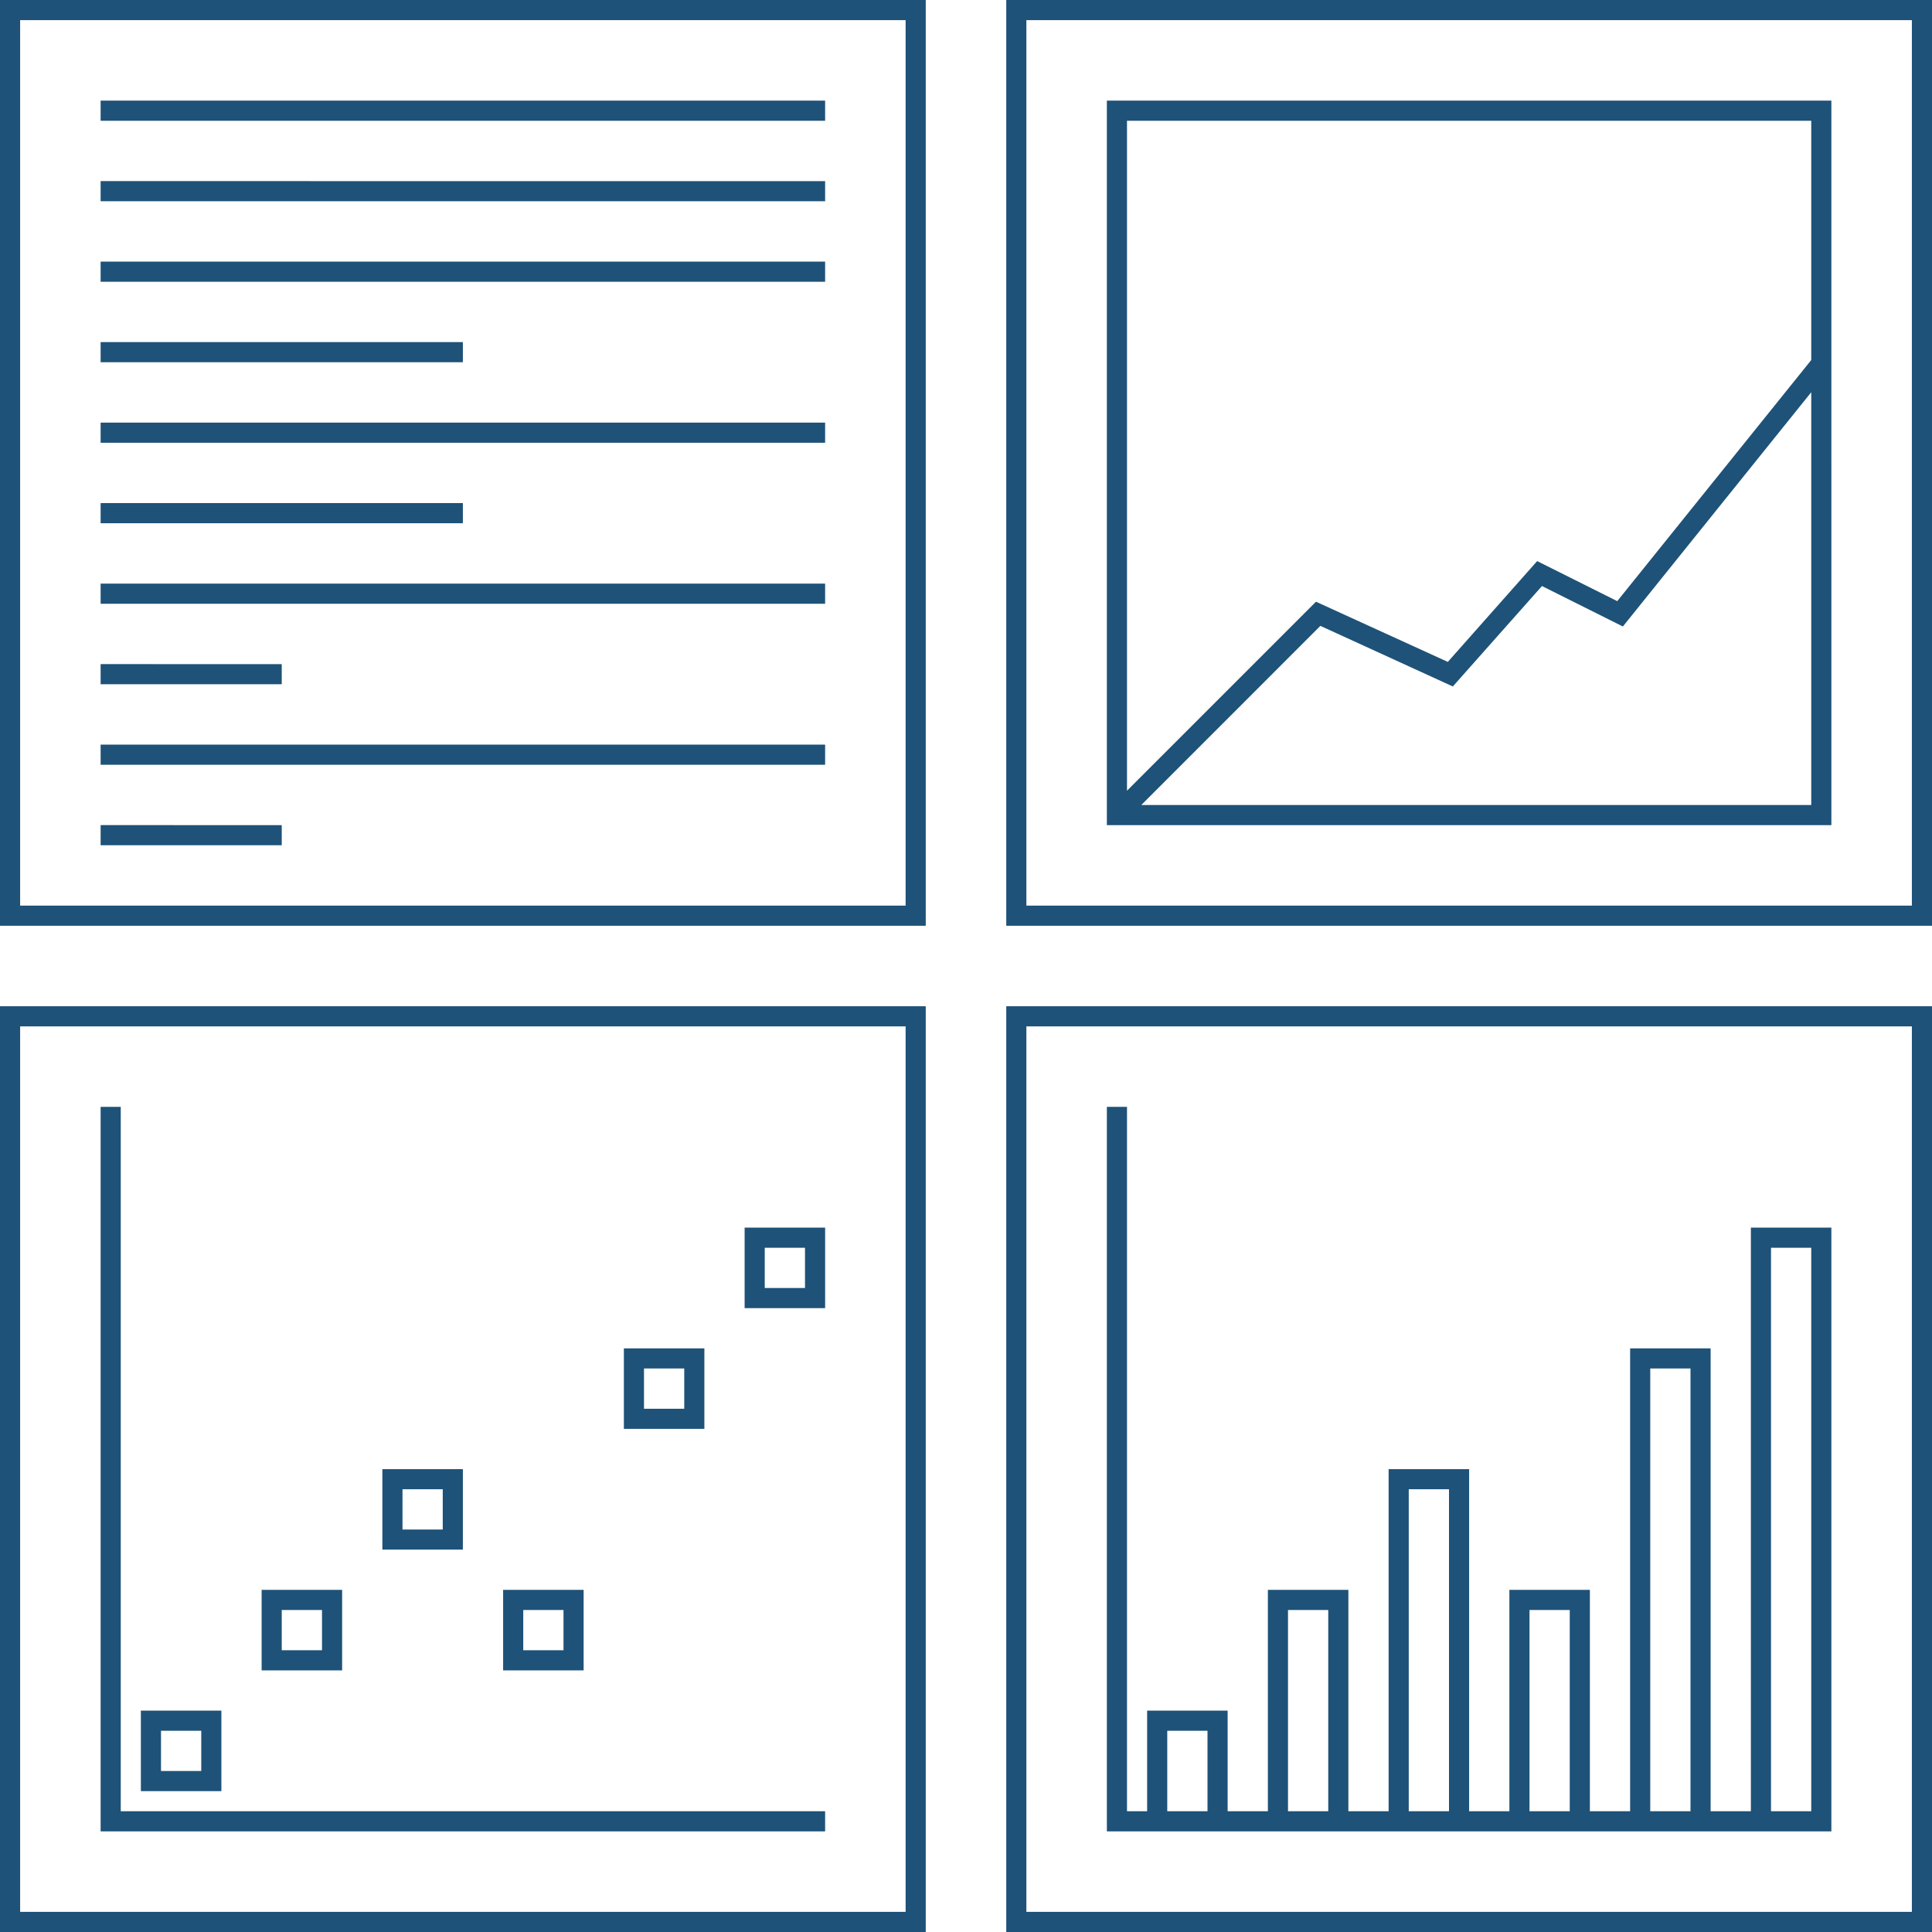 <svg xmlns="http://www.w3.org/2000/svg" viewBox="0 0 60 60"><path d="M54.375,38.125V56.25h-1.25V41.875h-2.5V56.25h-1.25V49.375h-2.5V56.25h-1.25V45.625h-2.5V56.25h-1.25V49.375h-2.5V56.25h-1.25V53.125h-2.5V56.25H35V34.375h-.625v22.5h22.5V38.125ZM37.5,56.25H36.25v-2.5H37.5Zm3.75,0H40V50h1.25Zm3.75,0H43.75v-10H45Zm3.75,0H47.5V50h1.25Zm3.75,0H51.25V42.5H52.5Zm3.75,0H55V38.75h1.25ZM3.125,25.625v.625H8.75v-.625Zm0-2.5v.625h22.5v-.625Zm0-2.5v.625H8.75v-.625Zm0-2.5v.625h22.5v-.625Zm0-2.5v.625h11.25v-.625Zm0-2.5v.625h22.5v-.625Zm0-2.5v.625h11.25v-.625Zm0-2.5V8.75h22.5V8.125Zm0-2.5V6.25h22.5V5.625Zm0-2.5V3.75h22.5V3.125Zm0,20v.625h22.5v-.625Zm0-5v.625h22.5v-.625Zm0-5v.625h22.5v-.625Zm0-5V8.75h22.5V8.125Zm0-2.5V6.25h22.5V5.625Zm0-2.5V3.75h22.5V3.125Zm0,12.5v.625h11.25v-.625Zm0-5v.625h11.25v-.625Zm0,15v.625H8.75v-.625Zm0-5v.625H8.75v-.625Zm0,0v.625H8.75v-.625Zm0,5v.625H8.75v-.625Zm0-15v.625h11.25v-.625Zm0,5v.625h11.25v-.625Zm0-12.5V3.75h22.5V3.125Zm0,2.5V6.25h22.5V5.625Zm0,2.5V8.75h22.5V8.125Zm0,5v.625h22.5v-.625Zm0,5v.625h22.5v-.625Zm0,5v.625h22.5v-.625Zm0,0v.625h22.5v-.625Zm0-5v.625h22.5v-.625Zm0-5v.625h22.5v-.625Zm0-5V8.75h22.5V8.125Zm0-2.5V6.25h22.5V5.625Zm0-2.5V3.75h22.5V3.125Zm0,12.5v.625h11.25v-.625Zm0-5v.625h11.25v-.625Zm0,15v.625H8.75v-.625Zm0-5v.625H8.75v-.625Zm0,0v.625H8.75v-.625Zm0,5v.625H8.75v-.625Zm0-15v.625h11.25v-.625Zm0,5v.625h11.25v-.625Zm0-12.5V3.75h22.5V3.125Zm0,2.5V6.25h22.5V5.625Zm0,2.5V8.75h22.5V8.125Zm0,5v.625h22.5v-.625Zm0,5v.625h22.5v-.625Zm0,5v.625h22.5v-.625Zm0,0v.625h22.5v-.625Zm0-5v.625h22.5v-.625Zm0-5v.625h22.5v-.625Zm0-5V8.75h22.5V8.125Zm0-2.5V6.25h22.5V5.625Zm0-2.5V3.75h22.5V3.125Zm0,12.5v.625h11.25v-.625Zm0-5v.625h11.25v-.625Zm0,15v.625H8.75v-.625Zm0-5v.625H8.75v-.625Zm0,0v.625H8.75v-.625Zm0,5v.625H8.75v-.625Zm0-15v.625h11.25v-.625Zm0,5v.625h11.25v-.625Zm0-12.5V3.75h22.5V3.125Zm0,2.5V6.25h22.5V5.625Zm0,2.5V8.75h22.5V8.125Zm0,5v.625h22.5v-.625Zm0,5v.625h22.5v-.625Zm0,5v.625h22.5v-.625Zm0,0v.625h22.5v-.625Zm0-5v.625h22.5v-.625Zm0-5v.625h22.5v-.625Zm0-5V8.75h22.5V8.125Zm0-2.5V6.25h22.5V5.625Zm0-2.5V3.75h22.5V3.125Zm0,12.5v.625h11.25v-.625Zm0-5v.625h11.25v-.625Zm0,15v.625H8.75v-.625Zm0-5v.625H8.75v-.625Zm0,0v.625H8.75v-.625Zm0,5v.625H8.75v-.625Zm0-15v.625h11.25v-.625Zm0,5v.625h11.25v-.625Zm0-12.5V3.75h22.5V3.125Zm0,2.5V6.25h22.5V5.625Zm0,2.5V8.75h22.5V8.125Zm0,5v.625h22.5v-.625Zm0,5v.625h22.5v-.625Zm0,5v.625h22.5v-.625Zm0,0v.625h22.5v-.625Zm0-5v.625h22.5v-.625Zm0-5v.625h22.5v-.625Zm0-5V8.75h22.5V8.125Zm0-2.5V6.25h22.5V5.625Zm0-2.5V3.75h22.5V3.125Zm0,12.5v.625h11.25v-.625Zm0-5v.625h11.25v-.625Zm0,15v.625H8.75v-.625Zm0-5v.625H8.75v-.625Zm0,0v.625H8.75v-.625Zm0,5v.625H8.75v-.625Zm0-15v.625h11.25v-.625Zm0,5v.625h11.25v-.625Zm0-12.5V3.75h22.5V3.125Zm0,2.5V6.25h22.5V5.625Zm0,2.5V8.75h22.5V8.125Zm0,5v.625h22.5v-.625Zm0,5v.625h22.5v-.625Zm0,5v.625h22.5v-.625Zm0,0v.625h22.5v-.625Zm0-5v.625h22.5v-.625Zm0-5v.625h22.5v-.625Zm0-5V8.75h22.5V8.125Zm0-2.5V6.25h22.5V5.625Zm0-2.5V3.75h22.5V3.125Zm0,12.5v.625h11.25v-.625Zm0-5v.625h11.25v-.625Zm0,15v.625H8.75v-.625Zm0-5v.625H8.75v-.625Zm0,0v.625H8.75v-.625Zm0,5v.625H8.75v-.625Zm0-15v.625h11.25v-.625Zm0,5v.625h11.25v-.625Zm0-12.5V3.75h22.5V3.125Zm0,2.5V6.25h22.5V5.625Zm0,2.5V8.75h22.5V8.125Zm0,5v.625h22.5v-.625Zm0,5v.625h22.5v-.625Zm0,5v.625h22.5v-.625Zm0,.625h22.5v-.625H3.125Zm0-5h22.5v-.625H3.125Zm0-5h22.5v-.625H3.125Zm0-5h22.5V8.125H3.125Zm0-2.5h22.5V5.625H3.125Zm0-3.125V3.75h22.5V3.125Zm11.25,12.5H3.125v.625h11.25Zm0-5H3.125v.625h11.25ZM3.125,26.25H8.75v-.625H3.125ZM8.75,20.625H3.125v.625H8.75ZM0,0V28.75H28.75V0ZM28.125,28.125H.625V.625h27.5Zm-2.5-5H3.125v.625h22.5Zm0-5H3.125v.625h22.5Zm0-5H3.125v.625h22.5Zm0-5H3.125V8.75h22.5Zm0-2.5H3.125V6.25h22.5Zm0-2.5H3.125V3.75h22.5Zm-11.25,12.5H3.125v.625h11.25Zm0-5H3.125v.625h11.25Zm-5.625,15H3.125v.625H8.75Zm0-5H3.125v.625H8.75Zm-5.625,0v.625H8.75v-.625Zm0,5v.625H8.75v-.625Zm0-15v.625h11.25v-.625Zm0,5v.625h11.25v-.625Zm0-12.5V3.75h22.5V3.125Zm0,2.5V6.25h22.5V5.625Zm0,2.5V8.75h22.5V8.125Zm0,5v.625h22.5v-.625Zm0,5v.625h22.5v-.625Zm0,5v.625h22.5v-.625Zm0,0v.625h22.5v-.625Zm0-5v.625h22.5v-.625Zm0-5v.625h22.5v-.625Zm0-5V8.75h22.5V8.125Zm0-2.5V6.25h22.5V5.625Zm0-2.5V3.75h22.5V3.125Zm0,12.5v.625h11.25v-.625Zm0-5v.625h11.25v-.625Zm0,15v.625H8.75v-.625Zm0-5v.625H8.75v-.625Zm0,0v.625H8.75v-.625Zm0,5v.625H8.75v-.625Zm0-15v.625h11.25v-.625Zm0,5v.625h11.25v-.625Zm0-12.5V3.75h22.5V3.125Zm0,2.5V6.25h22.5V5.625Zm0,2.5V8.75h22.5V8.125Zm0,5v.625h22.5v-.625Zm0,5v.625h22.5v-.625Zm0,5v.625h22.5v-.625Zm0,0v.625h22.5v-.625Zm0-5v.625h22.5v-.625Zm0-5v.625h22.5v-.625Zm0-5V8.75h22.5V8.125Zm0-2.5V6.25h22.5V5.625Zm0-2.5V3.75h22.5V3.125Zm0,12.5v.625h11.25v-.625Zm0-5v.625h11.25v-.625Zm0,15v.625H8.75v-.625Zm0-5v.625H8.75v-.625Zm0,0v.625H8.75v-.625Zm0,5v.625H8.75v-.625Zm0-15v.625h11.25v-.625Zm0,5v.625h11.25v-.625Zm0-12.5V3.75h22.5V3.125Zm0,2.5V6.25h22.5V5.625Zm0,2.5V8.75h22.5V8.125Zm0,5v.625h22.5v-.625Zm0,5v.625h22.5v-.625Zm0,5v.625h22.5v-.625Zm0,0v.625h22.5v-.625Zm0-5v.625h22.5v-.625Zm0-5v.625h22.5v-.625Zm0-5V8.75h22.5V8.125Zm0-2.5V6.25h22.5V5.625Zm0-2.5V3.75h22.5V3.125Zm0,12.5v.625h11.25v-.625Zm0-5v.625h11.25v-.625Zm0,15v.625H8.75v-.625Zm0-5v.625H8.75v-.625Zm0,0v.625H8.75v-.625Zm0,5v.625H8.75v-.625Zm0-15v.625h11.25v-.625Zm0,5v.625h11.25v-.625Zm0-12.5V3.75h22.5V3.125Zm0,2.5V6.25h22.5V5.625Zm0,2.5V8.75h22.5V8.125Zm0,5v.625h22.5v-.625Zm0,5v.625h22.5v-.625Zm0,5v.625h22.5v-.625Zm0,0v.625h22.5v-.625Zm0-5v.625h22.5v-.625Zm0-5v.625h22.5v-.625Zm0-5V8.75h22.5V8.125Zm0-2.5V6.25h22.5V5.625Zm0-2.5V3.75h22.5V3.125Zm0,12.5v.625h11.25v-.625Zm0-5v.625h11.25v-.625Zm0,15v.625H8.75v-.625Zm0-5v.625H8.75v-.625Zm0,0v.625H8.75v-.625Zm0,5v.625H8.75v-.625Zm0-15v.625h11.25v-.625Zm0,5v.625h11.25v-.625Zm0-12.5V3.75h22.5V3.125Zm0,2.5V6.25h22.5V5.625Zm0,2.5V8.75h22.5V8.125Zm0,5v.625h22.5v-.625Zm0,5v.625h22.5v-.625Zm0,5v.625h22.5v-.625Zm0,0v.625h22.5v-.625Zm0-5v.625h22.5v-.625Zm0-5v.625h22.5v-.625Zm0-5V8.75h22.5V8.125Zm0-2.5V6.25h22.5V5.625Zm0-2.5V3.75h22.5V3.125Zm0,12.5v.625h11.25v-.625Zm0-5v.625h11.25v-.625Zm0,15v.625H8.75v-.625Zm0-5v.625H8.75v-.625Zm0,0v.625H8.75v-.625Zm0,5v.625H8.75v-.625Zm0-15v.625h11.25v-.625Zm0,5v.625h11.25v-.625Zm0-12.5V3.75h22.5V3.125Zm0,2.5V6.25h22.5V5.625Zm0,2.5V8.75h22.5V8.125Zm0,5v.625h22.5v-.625Zm0,5v.625h22.5v-.625Zm0,5v.625h22.5v-.625Zm0,0v.625h22.5v-.625Zm0-5v.625h22.5v-.625Zm0-5v.625h22.5v-.625Zm0-5V8.75h22.5V8.125Zm0-2.5V6.25h22.5V5.625Zm0-2.5V3.75h22.5V3.125Zm0,12.5v.625h11.25v-.625Zm0-5v.625h11.25v-.625Zm0,15v.625H8.75v-.625Zm0-5v.625H8.75v-.625Zm31.25-17.5v22.5h22.5V3.125ZM56.25,25H35.444l5.562-5.563,4.113,1.882L47.887,18.2,50.4,19.456l5.85-7.275Zm0-13.819-6.025,7.488-2.487-1.244-2.775,3.131-4.094-1.869L35,24.556V3.75H56.25ZM34.375,3.125v22.5h22.5V3.125ZM56.25,25H35.444l5.562-5.563,4.113,1.882L47.887,18.2,50.4,19.456l5.85-7.275Zm0-13.819-6.025,7.488-2.487-1.244-2.775,3.131-4.094-1.869L35,24.556V3.75H56.25ZM34.375,3.125v22.5h22.5V3.125ZM56.25,25H35.444l5.562-5.563,4.113,1.882L47.887,18.2,50.4,19.456l5.85-7.275Zm0-13.819-6.025,7.488-2.487-1.244-2.775,3.131-4.094-1.869L35,24.556V3.75H56.25ZM34.375,3.125v22.5h22.5V3.125ZM56.25,25H35.444l5.562-5.563,4.113,1.882L47.887,18.2,50.4,19.456l5.85-7.275Zm0-13.819-6.025,7.488-2.487-1.244-2.775,3.131-4.094-1.869L35,24.556V3.75H56.25ZM34.375,3.125v22.5h22.5V3.125ZM56.25,25H35.444l5.562-5.563,4.113,1.882L47.887,18.2,50.4,19.456l5.85-7.275Zm0-13.819-6.025,7.488-2.487-1.244-2.775,3.131-4.094-1.869L35,24.556V3.75H56.25ZM34.375,3.125v22.5h22.5V3.125ZM56.25,25H35.444l5.562-5.563,4.113,1.882L47.887,18.2,50.4,19.456l5.85-7.275Zm0-13.819-6.025,7.488-2.487-1.244-2.775,3.131-4.094-1.869L35,24.556V3.75H56.25ZM34.375,3.125v22.5h22.5V3.125ZM56.25,25H35.444l5.562-5.563,4.113,1.882L47.887,18.2,50.4,19.456l5.85-7.275Zm0-13.819-6.025,7.488-2.487-1.244-2.775,3.131-4.094-1.869L35,24.556V3.75H56.25ZM34.375,3.125v22.5h22.5V3.125ZM56.25,25H35.444l5.562-5.563,4.113,1.882L47.887,18.2,50.4,19.456l5.85-7.275Zm0-13.819-6.025,7.488-2.487-1.244-2.775,3.131-4.094-1.869L35,24.556V3.75H56.25ZM34.375,3.125v22.5h22.5V3.125ZM56.25,25H35.444l5.562-5.563,4.113,1.882L47.887,18.2,50.4,19.456l5.85-7.275Zm0-13.819-6.025,7.488-2.487-1.244-2.775,3.131-4.094-1.869L35,24.556V3.75H56.25ZM34.375,3.125v22.5h22.5V3.125ZM56.25,25H35.444l5.562-5.563,4.113,1.882L47.887,18.2,50.4,19.456l5.85-7.275Zm0-13.819-6.025,7.488-2.487-1.244-2.775,3.131-4.094-1.869L35,24.556V3.75H56.25ZM34.375,3.125v22.5h22.5V3.125ZM56.25,25H35.444l5.562-5.563,4.113,1.882L47.887,18.2,50.4,19.456l5.85-7.275Zm0-13.819-6.025,7.488-2.487-1.244-2.775,3.131-4.094-1.869L35,24.556V3.75H56.25ZM34.375,3.125v22.5h22.5V3.125ZM56.25,25H35.444l5.562-5.563,4.113,1.882L47.887,18.2,50.4,19.456l5.85-7.275Zm0-13.819-6.025,7.488-2.487-1.244-2.775,3.131-4.094-1.869L35,24.556V3.75H56.25ZM34.375,3.125v22.5h22.5V3.125ZM56.25,25H35.444l5.562-5.563,4.113,1.882L47.887,18.2,50.4,19.456l5.85-7.275Zm0-13.819-6.025,7.488-2.487-1.244-2.775,3.131-4.094-1.869L35,24.556V3.75H56.25ZM34.375,3.125v22.5h22.5V3.125ZM56.25,25H35.444l5.562-5.563,4.113,1.882L47.887,18.2,50.4,19.456l5.85-7.275Zm0-13.819-6.025,7.488-2.487-1.244-2.775,3.131-4.094-1.869L35,24.556V3.75H56.25ZM31.25,0V28.75H60V0ZM59.375,28.125h-27.5V.625h27.5Zm-2.5-25h-22.5v22.5h22.5ZM56.25,25H35.444l5.562-5.563,4.113,1.882L47.887,18.2,50.4,19.456l5.85-7.275Zm0-13.819-6.025,7.488-2.487-1.244-2.775,3.131-4.094-1.869L35,24.556V3.75H56.25ZM34.375,3.125v22.5h22.5V3.125ZM56.25,25H35.444l5.562-5.563,4.113,1.882L47.887,18.2,50.4,19.456l5.85-7.275Zm0-13.819-6.025,7.488-2.487-1.244-2.775,3.131-4.094-1.869L35,24.556V3.75H56.25ZM34.375,3.125v22.5h22.5V3.125ZM56.25,25H35.444l5.562-5.563,4.113,1.882L47.887,18.2,50.4,19.456l5.85-7.275Zm0-13.819-6.025,7.488-2.487-1.244-2.775,3.131-4.094-1.869L35,24.556V3.75H56.25ZM34.375,3.125v22.5h22.5V3.125ZM56.25,25H35.444l5.562-5.563,4.113,1.882L47.887,18.2,50.4,19.456l5.85-7.275Zm0-13.819-6.025,7.488-2.487-1.244-2.775,3.131-4.094-1.869L35,24.556V3.75H56.25ZM34.375,3.125v22.5h22.5V3.125ZM56.25,25H35.444l5.562-5.563,4.113,1.882L47.887,18.2,50.4,19.456l5.85-7.275Zm0-13.819-6.025,7.488-2.487-1.244-2.775,3.131-4.094-1.869L35,24.556V3.75H56.25ZM34.375,3.125v22.5h22.5V3.125ZM56.25,25H35.444l5.562-5.563,4.113,1.882L47.887,18.2,50.4,19.456l5.85-7.275Zm0-13.819-6.025,7.488-2.487-1.244-2.775,3.131-4.094-1.869L35,24.556V3.75H56.25ZM34.375,3.125v22.5h22.5V3.125ZM56.25,25H35.444l5.562-5.563,4.113,1.882L47.887,18.2,50.4,19.456l5.85-7.275Zm0-13.819-6.025,7.488-2.487-1.244-2.775,3.131-4.094-1.869L35,24.556V3.75H56.25ZM34.375,3.125v22.5h22.5V3.125ZM56.25,25H35.444l5.562-5.563,4.113,1.882L47.887,18.2,50.4,19.456l5.85-7.275Zm0-13.819-6.025,7.488-2.487-1.244-2.775,3.131-4.094-1.869L35,24.556V3.75H56.25ZM34.375,3.125v22.5h22.5V3.125ZM56.25,25H35.444l5.562-5.563,4.113,1.882L47.887,18.2,50.4,19.456l5.85-7.275Zm0-13.819-6.025,7.488-2.487-1.244-2.775,3.131-4.094-1.869L35,24.556V3.75H56.25ZM34.375,3.125v22.5h22.5V3.125ZM56.25,25H35.444l5.562-5.563,4.113,1.882L47.887,18.2,50.4,19.456l5.85-7.275Zm0-13.819-6.025,7.488-2.487-1.244-2.775,3.131-4.094-1.869L35,24.556V3.75H56.25ZM34.375,3.125v22.5h22.5V3.125ZM56.25,25H35.444l5.562-5.563,4.113,1.882L47.887,18.2,50.4,19.456l5.85-7.275Zm0-13.819-6.025,7.488-2.487-1.244-2.775,3.131-4.094-1.869L35,24.556V3.75H56.25ZM34.375,3.125v22.5h22.5V3.125ZM56.25,25H35.444l5.562-5.563,4.113,1.882L47.887,18.2,50.4,19.456l5.85-7.275Zm0-13.819-6.025,7.488-2.487-1.244-2.775,3.131-4.094-1.869L35,24.556V3.75H56.25ZM34.375,3.125v22.5h22.5V3.125ZM56.25,25H35.444l5.562-5.563,4.113,1.882L47.887,18.2,50.4,19.456l5.85-7.275Zm0-13.819-6.025,7.488-2.487-1.244-2.775,3.131-4.094-1.869L35,24.556V3.75H56.25ZM54.375,38.125V56.25h-1.25V41.875h-2.5V56.25h-1.25V49.375h-2.5V56.25h-1.25V45.625h-2.5V56.25h-1.25V49.375h-2.5V56.25h-1.25V53.125h-2.5V56.25H35V34.375h-.625v22.5h22.5V38.125ZM37.5,56.25H36.25v-2.5H37.5Zm3.75,0H40V50h1.25Zm3.75,0H43.75v-10H45Zm3.75,0H47.5V50h1.25Zm3.75,0H51.25V42.5H52.5Zm3.75,0H55V38.75h1.25ZM54.375,38.125V56.25h-1.25V41.875h-2.5V56.25h-1.25V49.375h-2.5V56.25h-1.25V45.625h-2.5V56.25h-1.25V49.375h-2.5V56.25h-1.25V53.125h-2.5V56.25H35V34.375h-.625v22.5h22.5V38.125ZM37.5,56.25H36.25v-2.5H37.5Zm3.75,0H40V50h1.25Zm3.75,0H43.75v-10H45Zm3.75,0H47.5V50h1.25Zm3.75,0H51.25V42.5H52.5Zm3.75,0H55V38.75h1.25ZM54.375,38.125V56.25h-1.25V41.875h-2.5V56.25h-1.25V49.375h-2.5V56.25h-1.25V45.625h-2.5V56.25h-1.25V49.375h-2.5V56.25h-1.25V53.125h-2.5V56.25H35V34.375h-.625v22.5h22.5V38.125ZM37.5,56.25H36.25v-2.5H37.5Zm3.75,0H40V50h1.25Zm3.75,0H43.75v-10H45Zm3.75,0H47.5V50h1.25Zm3.75,0H51.25V42.5H52.5Zm3.75,0H55V38.75h1.25ZM54.375,38.125V56.25h-1.25V41.875h-2.5V56.25h-1.25V49.375h-2.5V56.25h-1.25V45.625h-2.5V56.25h-1.25V49.375h-2.5V56.25h-1.25V53.125h-2.5V56.25H35V34.375h-.625v22.5h22.5V38.125ZM37.5,56.25H36.25v-2.5H37.5Zm3.75,0H40V50h1.25Zm3.75,0H43.75v-10H45Zm3.75,0H47.5V50h1.25Zm3.75,0H51.25V42.5H52.5Zm3.75,0H55V38.75h1.25ZM54.375,38.125V56.25h-1.25V41.875h-2.5V56.25h-1.25V49.375h-2.5V56.25h-1.25V45.625h-2.5V56.25h-1.25V49.375h-2.5V56.25h-1.25V53.125h-2.5V56.25H35V34.375h-.625v22.5h22.5V38.125ZM37.5,56.25H36.25v-2.5H37.5Zm3.75,0H40V50h1.25Zm3.75,0H43.75v-10H45Zm3.75,0H47.5V50h1.25Zm3.75,0H51.25V42.5H52.5Zm3.75,0H55V38.75h1.25ZM54.375,38.125V56.25h-1.25V41.875h-2.5V56.25h-1.25V49.375h-2.5V56.25h-1.25V45.625h-2.5V56.25h-1.25V49.375h-2.5V56.25h-1.25V53.125h-2.5V56.25H35V34.375h-.625v22.5h22.5V38.125ZM37.5,56.25H36.25v-2.5H37.5Zm3.75,0H40V50h1.25Zm3.75,0H43.75v-10H45Zm3.75,0H47.5V50h1.25Zm3.75,0H51.25V42.5H52.5Zm3.75,0H55V38.75h1.25ZM54.375,38.125V56.25h-1.25V41.875h-2.5V56.25h-1.25V49.375h-2.5V56.25h-1.25V45.625h-2.5V56.25h-1.25V49.375h-2.5V56.25h-1.25V53.125h-2.5V56.25H35V34.375h-.625v22.5h22.5V38.125ZM37.5,56.25H36.25v-2.5H37.5Zm3.75,0H40V50h1.25Zm3.75,0H43.75v-10H45Zm3.75,0H47.5V50h1.25Zm3.75,0H51.25V42.5H52.5Zm3.75,0H55V38.75h1.25ZM54.375,38.125V56.25h-1.25V41.875h-2.5V56.25h-1.25V49.375h-2.5V56.25h-1.25V45.625h-2.5V56.25h-1.25V49.375h-2.5V56.25h-1.25V53.125h-2.5V56.25H35V34.375h-.625v22.5h22.5V38.125ZM37.5,56.25H36.25v-2.5H37.5Zm3.75,0H40V50h1.25Zm3.75,0H43.75v-10H45Zm3.75,0H47.5V50h1.25Zm3.75,0H51.25V42.5H52.5Zm3.75,0H55V38.75h1.25ZM54.375,38.125V56.25h-1.25V41.875h-2.5V56.25h-1.25V49.375h-2.5V56.25h-1.25V45.625h-2.5V56.25h-1.25V49.375h-2.5V56.25h-1.25V53.125h-2.5V56.25H35V34.375h-.625v22.5h22.5V38.125ZM37.5,56.25H36.25v-2.5H37.5Zm3.75,0H40V50h1.25Zm3.75,0H43.75v-10H45Zm3.75,0H47.5V50h1.25Zm3.75,0H51.25V42.5H52.5Zm3.75,0H55V38.75h1.25ZM54.375,38.125V56.25h-1.25V41.875h-2.5V56.25h-1.25V49.375h-2.5V56.25h-1.25V45.625h-2.5V56.25h-1.25V49.375h-2.5V56.25h-1.25V53.125h-2.5V56.25H35V34.375h-.625v22.5h22.5V38.125ZM37.5,56.25H36.25v-2.5H37.5Zm3.75,0H40V50h1.25Zm3.75,0H43.75v-10H45Zm3.75,0H47.5V50h1.25Zm3.75,0H51.25V42.5H52.5Zm3.75,0H55V38.75h1.25ZM54.375,38.125V56.25h-1.25V41.875h-2.5V56.25h-1.25V49.375h-2.5V56.25h-1.25V45.625h-2.5V56.25h-1.25V49.375h-2.5V56.25h-1.25V53.125h-2.5V56.25H35V34.375h-.625v22.5h22.5V38.125ZM37.5,56.25H36.25v-2.5H37.5Zm3.75,0H40V50h1.25Zm3.75,0H43.75v-10H45Zm3.75,0H47.5V50h1.25Zm3.75,0H51.25V42.5H52.5Zm3.75,0H55V38.75h1.25ZM54.375,38.125V56.25h-1.25V41.875h-2.5V56.25h-1.25V49.375h-2.5V56.25h-1.25V45.625h-2.5V56.25h-1.25V49.375h-2.5V56.25h-1.25V53.125h-2.5V56.25H35V34.375h-.625v22.5h22.5V38.125ZM37.5,56.25H36.25v-2.5H37.5Zm3.75,0H40V50h1.25Zm3.75,0H43.75v-10H45Zm3.75,0H47.5V50h1.25Zm3.75,0H51.25V42.5H52.5Zm3.75,0H55V38.75h1.25ZM54.375,38.125V56.25h-1.25V41.875h-2.5V56.25h-1.25V49.375h-2.5V56.25h-1.25V45.625h-2.5V56.25h-1.25V49.375h-2.5V56.25h-1.25V53.125h-2.5V56.25H35V34.375h-.625v22.5h22.5V38.125ZM37.5,56.25H36.25v-2.5H37.5Zm3.75,0H40V50h1.25Zm3.75,0H43.75v-10H45Zm3.75,0H47.5V50h1.25Zm3.75,0H51.25V42.5H52.5Zm3.75,0H55V38.75h1.25Zm-25-25V60H60V31.25ZM59.375,59.375h-27.5v-27.5h27.5Zm-2.5-21.25h-2.5V56.25h-1.25V41.875h-2.5V56.25h-1.25V49.375h-2.5V56.25h-1.25V45.625h-2.5V56.25h-1.25V49.375h-2.5V56.25h-1.25V53.125h-2.5V56.25H35V34.375h-.625v22.5h22.5ZM37.5,56.25H36.25v-2.5H37.5Zm3.75,0H40V50h1.25Zm3.75,0H43.75v-10H45Zm3.75,0H47.5V50h1.25Zm3.75,0H51.25V42.5H52.5Zm3.75,0H55V38.75h1.25ZM54.375,38.125V56.25h-1.25V41.875h-2.5V56.25h-1.25V49.375h-2.5V56.25h-1.25V45.625h-2.5V56.25h-1.25V49.375h-2.5V56.25h-1.25V53.125h-2.5V56.25H35V34.375h-.625v22.5h22.5V38.125ZM37.5,56.25H36.25v-2.5H37.5Zm3.75,0H40V50h1.25Zm3.75,0H43.75v-10H45Zm3.75,0H47.5V50h1.25Zm3.75,0H51.25V42.5H52.5Zm3.75,0H55V38.75h1.25ZM54.375,38.125V56.25h-1.25V41.875h-2.5V56.25h-1.25V49.375h-2.5V56.25h-1.25V45.625h-2.5V56.25h-1.25V49.375h-2.5V56.25h-1.25V53.125h-2.5V56.25H35V34.375h-.625v22.5h22.5V38.125ZM37.5,56.25H36.25v-2.5H37.5Zm3.75,0H40V50h1.25Zm3.75,0H43.75v-10H45Zm3.75,0H47.5V50h1.25Zm3.75,0H51.25V42.5H52.5Zm3.75,0H55V38.75h1.25ZM54.375,38.125V56.25h-1.25V41.875h-2.5V56.25h-1.25V49.375h-2.5V56.25h-1.25V45.625h-2.5V56.25h-1.25V49.375h-2.5V56.25h-1.25V53.125h-2.5V56.25H35V34.375h-.625v22.5h22.5V38.125ZM37.5,56.25H36.25v-2.5H37.5Zm3.75,0H40V50h1.25Zm3.75,0H43.75v-10H45Zm3.75,0H47.5V50h1.25Zm3.75,0H51.25V42.5H52.5Zm3.75,0H55V38.75h1.25ZM54.375,38.125V56.25h-1.25V41.875h-2.5V56.25h-1.25V49.375h-2.5V56.25h-1.25V45.625h-2.5V56.25h-1.25V49.375h-2.5V56.25h-1.25V53.125h-2.5V56.25H35V34.375h-.625v22.5h22.5V38.125ZM37.5,56.25H36.25v-2.5H37.5Zm3.75,0H40V50h1.25Zm3.75,0H43.75v-10H45Zm3.75,0H47.5V50h1.25Zm3.75,0H51.25V42.5H52.5Zm3.75,0H55V38.75h1.25ZM54.375,38.125V56.25h-1.25V41.875h-2.5V56.25h-1.25V49.375h-2.5V56.25h-1.25V45.625h-2.5V56.25h-1.25V49.375h-2.5V56.25h-1.25V53.125h-2.5V56.25H35V34.375h-.625v22.5h22.5V38.125ZM37.5,56.25H36.25v-2.5H37.5Zm3.75,0H40V50h1.25Zm3.75,0H43.75v-10H45Zm3.75,0H47.5V50h1.25Zm3.75,0H51.25V42.5H52.5Zm3.75,0H55V38.75h1.25ZM54.375,38.125V56.25h-1.25V41.875h-2.5V56.25h-1.25V49.375h-2.5V56.25h-1.25V45.625h-2.5V56.25h-1.25V49.375h-2.5V56.25h-1.25V53.125h-2.5V56.25H35V34.375h-.625v22.5h22.5V38.125ZM37.5,56.25H36.25v-2.5H37.5Zm3.75,0H40V50h1.25Zm3.75,0H43.75v-10H45Zm3.75,0H47.5V50h1.25Zm3.75,0H51.25V42.5H52.5Zm3.75,0H55V38.75h1.25ZM54.375,38.125V56.25h-1.25V41.875h-2.5V56.25h-1.25V49.375h-2.5V56.25h-1.25V45.625h-2.5V56.25h-1.25V49.375h-2.5V56.25h-1.25V53.125h-2.5V56.25H35V34.375h-.625v22.5h22.5V38.125ZM37.5,56.25H36.25v-2.5H37.5Zm3.75,0H40V50h1.25Zm3.75,0H43.75v-10H45Zm3.75,0H47.5V50h1.25Zm3.75,0H51.25V42.5H52.5Zm3.75,0H55V38.75h1.25ZM54.375,38.125V56.25h-1.25V41.875h-2.5V56.25h-1.25V49.375h-2.5V56.25h-1.25V45.625h-2.5V56.25h-1.25V49.375h-2.5V56.25h-1.25V53.125h-2.5V56.25H35V34.375h-.625v22.5h22.5V38.125ZM37.5,56.25H36.25v-2.5H37.5Zm3.75,0H40V50h1.25Zm3.75,0H43.75v-10H45Zm3.75,0H47.5V50h1.25Zm3.75,0H51.25V42.5H52.5Zm3.75,0H55V38.75h1.25ZM54.375,38.125V56.25h-1.25V41.875h-2.5V56.25h-1.25V49.375h-2.5V56.25h-1.25V45.625h-2.5V56.25h-1.25V49.375h-2.5V56.25h-1.25V53.125h-2.5V56.25H35V34.375h-.625v22.5h22.5V38.125ZM37.5,56.25H36.25v-2.5H37.5Zm3.75,0H40V50h1.25Zm3.75,0H43.75v-10H45Zm3.75,0H47.5V50h1.25Zm3.75,0H51.25V42.5H52.5Zm3.75,0H55V38.75h1.25ZM54.375,38.125V56.25h-1.25V41.875h-2.5V56.25h-1.25V49.375h-2.5V56.25h-1.25V45.625h-2.5V56.25h-1.25V49.375h-2.5V56.25h-1.25V53.125h-2.5V56.25H35V34.375h-.625v22.5h22.5V38.125ZM37.5,56.25H36.25v-2.5H37.5Zm3.75,0H40V50h1.25Zm3.75,0H43.75v-10H45Zm3.75,0H47.5V50h1.25Zm3.75,0H51.25V42.5H52.5Zm3.75,0H55V38.75h1.25ZM54.375,38.125V56.25h-1.25V41.875h-2.5V56.25h-1.25V49.375h-2.5V56.25h-1.25V45.625h-2.5V56.25h-1.25V49.375h-2.5V56.25h-1.25V53.125h-2.5V56.25H35V34.375h-.625v22.5h22.5V38.125ZM37.5,56.25H36.25v-2.5H37.5Zm3.75,0H40V50h1.25Zm3.75,0H43.75v-10H45Zm3.75,0H47.5V50h1.25Zm3.75,0H51.25V42.5H52.5Zm3.75,0H55V38.75h1.25ZM54.375,38.125V56.25h-1.25V41.875h-2.5V56.25h-1.25V49.375h-2.5V56.25h-1.25V45.625h-2.5V56.25h-1.25V49.375h-2.5V56.25h-1.25V53.125h-2.5V56.25H35V34.375h-.625v22.5h22.5V38.125ZM37.5,56.25H36.25v-2.5H37.5Zm3.75,0H40V50h1.25Zm3.75,0H43.75v-10H45Zm3.75,0H47.5V50h1.25Zm3.75,0H51.25V42.5H52.5Zm3.75,0H55V38.75h1.25ZM23.125,38.125v2.5h2.5v-2.5ZM25,40H23.75V38.75H25Zm-5.625,1.875v2.5h2.5v-2.5ZM21.25,43.75H20V42.5h1.25Zm-5.625,5.625v2.5h2.5v-2.5ZM17.5,51.25H16.25V50H17.5Zm-5.625-5.625v2.5h2.5v-2.5ZM13.75,47.5H12.5V46.25h1.25ZM8.125,49.375v2.5h2.5v-2.5ZM10,51.25H8.75V50H10ZM4.375,53.125v2.5h2.5v-2.5ZM6.25,55H5V53.75H6.25Zm-2.5,1.25V34.375H3.125v22.5h22.5V56.25Zm0,0V34.375H3.125v22.5h22.5V56.25ZM23.125,38.125v2.5h2.5v-2.5ZM25,40H23.75V38.75H25Zm-5.625,1.875v2.5h2.5v-2.5ZM21.25,43.75H20V42.5h1.25Zm-5.625,5.625v2.5h2.5v-2.5ZM17.5,51.25H16.25V50H17.5Zm-5.625-5.625v2.5h2.5v-2.5ZM13.75,47.5H12.5V46.25h1.25ZM8.125,49.375v2.5h2.5v-2.5ZM10,51.25H8.75V50H10ZM4.375,53.125v2.5h2.5v-2.5ZM6.25,55H5V53.75H6.25ZM4.375,53.125v2.5h2.5v-2.5ZM6.25,55H5V53.75H6.25Zm1.875-5.625v2.5h2.5v-2.5ZM10,51.25H8.75V50H10Zm1.875-5.625v2.5h2.5v-2.5ZM13.75,47.5H12.5V46.25h1.25Zm1.875,1.875v2.5h2.5v-2.5ZM17.5,51.25H16.25V50H17.5Zm1.875-9.375v2.5h2.5v-2.5ZM21.25,43.75H20V42.5h1.25Zm1.875-5.625v2.5h2.5v-2.5ZM25,40H23.75V38.75H25ZM3.75,56.25V34.375H3.125v22.5h22.5V56.25Zm0,0V34.375H3.125v22.5h22.5V56.25ZM23.125,38.125v2.5h2.5v-2.5ZM25,40H23.75V38.75H25Zm-5.625,1.875v2.5h2.5v-2.5ZM21.25,43.75H20V42.5h1.25Zm-5.625,5.625v2.5h2.5v-2.5ZM17.5,51.25H16.25V50H17.5Zm-5.625-5.625v2.5h2.5v-2.5ZM13.75,47.5H12.5V46.25h1.25ZM8.125,49.375v2.5h2.5v-2.5ZM10,51.25H8.75V50H10ZM4.375,53.125v2.5h2.5v-2.5ZM6.25,55H5V53.75H6.25ZM4.375,53.125v2.5h2.5v-2.5ZM6.25,55H5V53.75H6.25Zm1.875-5.625v2.5h2.5v-2.5ZM10,51.25H8.75V50H10Zm1.875-5.625v2.5h2.5v-2.5ZM13.75,47.5H12.5V46.25h1.25Zm1.875,1.875v2.5h2.5v-2.5ZM17.5,51.25H16.25V50H17.5Zm1.875-9.375v2.5h2.5v-2.5ZM21.25,43.75H20V42.5h1.25Zm1.875-5.625v2.5h2.5v-2.5ZM25,40H23.75V38.75H25ZM3.75,56.25V34.375H3.125v22.5h22.5V56.25Zm0,0V34.375H3.125v22.5h22.5V56.25ZM23.125,38.125v2.5h2.5v-2.5ZM25,40H23.75V38.75H25Zm-5.625,1.875v2.5h2.5v-2.5ZM21.25,43.75H20V42.5h1.25Zm-5.625,5.625v2.5h2.5v-2.5ZM17.5,51.25H16.25V50H17.5Zm-5.625-5.625v2.5h2.5v-2.5ZM13.75,47.5H12.5V46.25h1.25ZM8.125,49.375v2.5h2.5v-2.5ZM10,51.25H8.75V50H10ZM4.375,53.125v2.5h2.5v-2.5ZM6.25,55H5V53.75H6.25ZM4.375,53.125v2.5h2.5v-2.5ZM6.25,55H5V53.75H6.25Zm1.875-5.625v2.5h2.5v-2.5ZM10,51.25H8.75V50H10Zm1.875-5.625v2.5h2.5v-2.5ZM13.75,47.5H12.5V46.25h1.25Zm1.875,1.875v2.5h2.5v-2.5ZM17.5,51.25H16.25V50H17.5Zm1.875-9.375v2.5h2.5v-2.5ZM21.25,43.75H20V42.5h1.25Zm1.875-5.625v2.5h2.5v-2.5ZM25,40H23.75V38.75H25ZM3.75,56.25V34.375H3.125v22.5h22.5V56.25Zm0,0V34.375H3.125v22.5h22.5V56.25ZM23.125,38.125v2.5h2.5v-2.5ZM25,40H23.75V38.75H25Zm-5.625,1.875v2.5h2.5v-2.5ZM21.25,43.75H20V42.5h1.25Zm-5.625,5.625v2.5h2.5v-2.5ZM17.5,51.25H16.25V50H17.5Zm-5.625-5.625v2.5h2.5v-2.5ZM13.75,47.5H12.5V46.25h1.25ZM8.125,49.375v2.5h2.5v-2.5ZM10,51.25H8.75V50H10ZM4.375,53.125v2.5h2.5v-2.5ZM6.25,55H5V53.75H6.25ZM4.375,53.125v2.5h2.5v-2.5ZM6.25,55H5V53.75H6.25Zm1.875-5.625v2.5h2.5v-2.5ZM10,51.25H8.75V50H10Zm1.875-5.625v2.5h2.5v-2.5ZM13.75,47.5H12.5V46.25h1.25Zm1.875,1.875v2.5h2.5v-2.5ZM17.5,51.25H16.25V50H17.5Zm1.875-9.375v2.5h2.5v-2.5ZM21.25,43.75H20V42.5h1.25Zm1.875-5.625v2.5h2.5v-2.5ZM25,40H23.75V38.75H25ZM3.75,56.25V34.375H3.125v22.5h22.5V56.25Zm0,0V34.375H3.125v22.5h22.5V56.25ZM23.125,38.125v2.5h2.5v-2.5ZM25,40H23.75V38.75H25Zm-5.625,1.875v2.5h2.5v-2.5ZM21.25,43.75H20V42.5h1.25Zm-5.625,5.625v2.5h2.5v-2.5ZM17.5,51.25H16.25V50H17.5Zm-5.625-5.625v2.5h2.5v-2.5ZM13.75,47.5H12.5V46.25h1.25ZM8.125,49.375v2.5h2.5v-2.5ZM10,51.25H8.75V50H10ZM4.375,53.125v2.5h2.5v-2.5ZM6.25,55H5V53.75H6.25ZM4.375,53.125v2.5h2.5v-2.5ZM6.25,55H5V53.75H6.25Zm1.875-5.625v2.5h2.5v-2.5ZM10,51.25H8.75V50H10Zm1.875-5.625v2.5h2.5v-2.5ZM13.75,47.5H12.5V46.25h1.25Zm1.875,1.875v2.5h2.5v-2.5ZM17.5,51.25H16.25V50H17.5Zm1.875-9.375v2.5h2.5v-2.5ZM21.25,43.75H20V42.5h1.25Zm1.875-5.625v2.5h2.5v-2.5ZM25,40H23.75V38.75H25ZM3.75,56.25V34.375H3.125v22.5h22.5V56.25Zm0,0V34.375H3.125v22.5h22.5V56.25ZM23.125,38.125v2.5h2.5v-2.5ZM25,40H23.75V38.75H25Zm-5.625,1.875v2.5h2.5v-2.5ZM21.25,43.75H20V42.5h1.25Zm-5.625,5.625v2.5h2.5v-2.5ZM17.5,51.25H16.25V50H17.5Zm-5.625-5.625v2.5h2.5v-2.5ZM13.75,47.5H12.5V46.25h1.25ZM8.125,49.375v2.5h2.5v-2.5ZM10,51.25H8.75V50H10ZM4.375,53.125v2.5h2.5v-2.5ZM6.25,55H5V53.75H6.25ZM4.375,53.125v2.5h2.5v-2.5ZM6.25,55H5V53.75H6.25Zm1.875-5.625v2.5h2.5v-2.5ZM10,51.25H8.75V50H10Zm1.875-5.625v2.5h2.5v-2.5ZM13.75,47.5H12.5V46.25h1.25Zm1.875,1.875v2.5h2.5v-2.5ZM17.5,51.25H16.25V50H17.5Zm1.875-9.375v2.5h2.5v-2.5ZM21.25,43.75H20V42.5h1.25Zm1.875-5.625v2.5h2.5v-2.5ZM25,40H23.75V38.75H25ZM3.75,56.25V34.375H3.125v22.5h22.5V56.25Zm0-21.875H3.125v22.5h22.5V56.25H3.75Zm19.375,3.75v2.5h2.5v-2.5ZM25,40H23.75V38.75H25Zm-3.125,1.875h-2.5v2.5h2.5ZM21.25,43.75H20V42.5h1.25Zm-3.125,5.625h-2.5v2.5h2.5ZM17.5,51.25H16.25V50H17.5Zm-3.125-5.625h-2.5v2.5h2.5ZM13.75,47.5H12.5V46.25h1.25Zm-3.125,1.875h-2.5v2.5h2.5ZM10,51.25H8.75V50H10ZM6.875,53.125h-2.5v2.5h2.5ZM6.25,55H5V53.75H6.25ZM0,31.25V60H28.75V31.25ZM28.125,59.375H.625v-27.5h27.5Zm-2.5-3.125H3.75V34.375H3.125v22.5h22.5Zm0-18.125h-2.5v2.5h2.5ZM25,40H23.75V38.75H25Zm-3.125,1.875h-2.5v2.5h2.5ZM21.25,43.75H20V42.5h1.25Zm-3.125,5.625h-2.5v2.5h2.5ZM17.5,51.25H16.25V50H17.5Zm-3.125-5.625h-2.5v2.5h2.5ZM13.75,47.5H12.5V46.25h1.25Zm-3.125,1.875h-2.5v2.5h2.5ZM10,51.25H8.75V50H10ZM6.875,53.125h-2.5v2.5h2.5ZM6.25,55H5V53.75H6.25ZM4.375,53.125v2.5h2.5v-2.5ZM6.25,55H5V53.75H6.25Zm1.875-5.625v2.5h2.5v-2.5ZM10,51.25H8.75V50H10Zm1.875-5.625v2.5h2.5v-2.5ZM13.75,47.5H12.5V46.25h1.25Zm1.875,1.875v2.5h2.5v-2.5ZM17.5,51.25H16.25V50H17.5Zm1.875-9.375v2.5h2.5v-2.5ZM21.25,43.75H20V42.5h1.25Zm1.875-5.625v2.5h2.5v-2.5ZM25,40H23.75V38.75H25ZM3.75,56.25V34.375H3.125v22.5h22.5V56.25Zm0,0V34.375H3.125v22.5h22.5V56.25ZM23.125,38.125v2.5h2.5v-2.5ZM25,40H23.75V38.75H25Zm-5.625,1.875v2.5h2.5v-2.5ZM21.25,43.75H20V42.5h1.25Zm-5.625,5.625v2.5h2.5v-2.5ZM17.5,51.25H16.25V50H17.5Zm-5.625-5.625v2.5h2.5v-2.5ZM13.75,47.5H12.5V46.25h1.25ZM8.125,49.375v2.5h2.5v-2.5ZM10,51.25H8.75V50H10ZM4.375,53.125v2.5h2.5v-2.5ZM6.25,55H5V53.75H6.25ZM4.375,53.125v2.5h2.5v-2.5ZM6.25,55H5V53.75H6.25Zm1.875-5.625v2.5h2.5v-2.5ZM10,51.25H8.75V50H10Zm1.875-5.625v2.5h2.5v-2.5ZM13.75,47.5H12.5V46.25h1.25Zm1.875,1.875v2.5h2.5v-2.5ZM17.5,51.25H16.25V50H17.5Zm1.875-9.375v2.5h2.5v-2.5ZM21.25,43.75H20V42.5h1.25Zm1.875-5.625v2.5h2.5v-2.5ZM25,40H23.75V38.75H25ZM3.75,56.25V34.375H3.125v22.5h22.5V56.25Zm0,0V34.375H3.125v22.5h22.5V56.25ZM23.125,38.125v2.5h2.5v-2.5ZM25,40H23.75V38.75H25Zm-5.625,1.875v2.5h2.5v-2.5ZM21.25,43.75H20V42.5h1.25Zm-5.625,5.625v2.5h2.5v-2.5ZM17.5,51.25H16.25V50H17.5Zm-5.625-5.625v2.5h2.5v-2.5ZM13.75,47.5H12.5V46.25h1.25ZM8.125,49.375v2.5h2.5v-2.5ZM10,51.25H8.75V50H10ZM4.375,53.125v2.5h2.5v-2.5ZM6.25,55H5V53.75H6.25ZM4.375,53.125v2.5h2.5v-2.5ZM6.25,55H5V53.75H6.25Zm1.875-5.625v2.5h2.5v-2.5ZM10,51.25H8.75V50H10Zm1.875-5.625v2.5h2.5v-2.5ZM13.75,47.5H12.5V46.25h1.25Zm1.875,1.875v2.5h2.5v-2.5ZM17.5,51.25H16.25V50H17.5Zm1.875-9.375v2.5h2.5v-2.5ZM21.25,43.75H20V42.5h1.25Zm1.875-5.625v2.5h2.5v-2.5ZM25,40H23.75V38.75H25ZM3.75,56.25V34.375H3.125v22.5h22.5V56.25Zm0,0V34.375H3.125v22.5h22.5V56.25ZM23.125,38.125v2.5h2.5v-2.5ZM25,40H23.75V38.75H25Zm-5.625,1.875v2.5h2.5v-2.5ZM21.25,43.75H20V42.5h1.25Zm-5.625,5.625v2.5h2.5v-2.5ZM17.5,51.25H16.25V50H17.5Zm-5.625-5.625v2.5h2.5v-2.5ZM13.75,47.5H12.5V46.25h1.25ZM8.125,49.375v2.5h2.5v-2.5ZM10,51.25H8.75V50H10ZM4.375,53.125v2.5h2.5v-2.5ZM6.25,55H5V53.75H6.25ZM4.375,53.125v2.5h2.5v-2.5ZM6.25,55H5V53.75H6.25Zm1.875-5.625v2.5h2.5v-2.5ZM10,51.25H8.75V50H10Zm1.875-5.625v2.5h2.5v-2.5ZM13.75,47.5H12.5V46.25h1.25Zm1.875,1.875v2.5h2.5v-2.5ZM17.5,51.25H16.25V50H17.5Zm1.875-9.375v2.5h2.5v-2.5ZM21.25,43.75H20V42.5h1.25Zm1.875-5.625v2.5h2.5v-2.5ZM25,40H23.75V38.75H25ZM3.75,56.25V34.375H3.125v22.5h22.5V56.25Zm0,0V34.375H3.125v22.5h22.5V56.25ZM23.125,38.125v2.5h2.5v-2.5ZM25,40H23.75V38.75H25Zm-5.625,1.875v2.5h2.5v-2.5ZM21.25,43.75H20V42.5h1.25Zm-5.625,5.625v2.5h2.5v-2.5ZM17.5,51.25H16.25V50H17.5Zm-5.625-5.625v2.5h2.5v-2.5ZM13.75,47.5H12.5V46.25h1.25ZM8.125,49.375v2.5h2.5v-2.5ZM10,51.25H8.75V50H10ZM4.375,53.125v2.5h2.5v-2.5ZM6.25,55H5V53.75H6.25ZM4.375,53.125v2.5h2.5v-2.5ZM6.25,55H5V53.75H6.25Zm1.875-5.625v2.5h2.5v-2.5ZM10,51.25H8.75V50H10Zm1.875-5.625v2.5h2.5v-2.5ZM13.75,47.5H12.5V46.25h1.25Zm1.875,1.875v2.5h2.5v-2.5ZM17.5,51.25H16.25V50H17.5Zm1.875-9.375v2.5h2.5v-2.5ZM21.25,43.75H20V42.5h1.25Zm1.875-5.625v2.5h2.5v-2.5ZM25,40H23.75V38.75H25ZM3.75,56.25V34.375H3.125v22.5h22.5V56.25Zm0,0V34.375H3.125v22.5h22.5V56.25ZM23.125,38.125v2.5h2.5v-2.5ZM25,40H23.75V38.75H25Zm-5.625,1.875v2.5h2.5v-2.5ZM21.25,43.75H20V42.5h1.25Zm-5.625,5.625v2.5h2.5v-2.5ZM17.5,51.25H16.25V50H17.5Zm-5.625-5.625v2.5h2.5v-2.5ZM13.75,47.5H12.5V46.25h1.25ZM8.125,49.375v2.5h2.5v-2.5ZM10,51.25H8.75V50H10ZM4.375,53.125v2.5h2.5v-2.5ZM6.25,55H5V53.75H6.25ZM4.375,53.125v2.5h2.5v-2.5ZM6.25,55H5V53.75H6.25Zm1.875-5.625v2.5h2.5v-2.5ZM10,51.25H8.75V50H10Zm1.875-5.625v2.5h2.5v-2.5ZM13.75,47.5H12.5V46.25h1.25Zm1.875,1.875v2.5h2.5v-2.5ZM17.5,51.25H16.25V50H17.5Zm1.875-9.375v2.5h2.5v-2.5ZM21.25,43.75H20V42.5h1.25Zm1.875-5.625v2.5h2.5v-2.5ZM25,40H23.75V38.75H25ZM3.75,56.25V34.375H3.125v22.5h22.5V56.25Zm0,0V34.375H3.125v22.5h22.5V56.25ZM23.125,38.125v2.5h2.5v-2.5ZM25,40H23.75V38.75H25Zm-5.625,1.875v2.5h2.5v-2.5ZM21.25,43.75H20V42.5h1.25Zm-5.625,5.625v2.5h2.5v-2.5ZM17.5,51.25H16.25V50H17.5Zm-5.625-5.625v2.5h2.5v-2.5ZM13.75,47.5H12.5V46.25h1.25ZM8.125,49.375v2.5h2.5v-2.5ZM10,51.25H8.75V50H10ZM4.375,53.125v2.5h2.5v-2.5ZM6.25,55H5V53.75H6.25Z" style="fill:#1e5278"/></svg>
